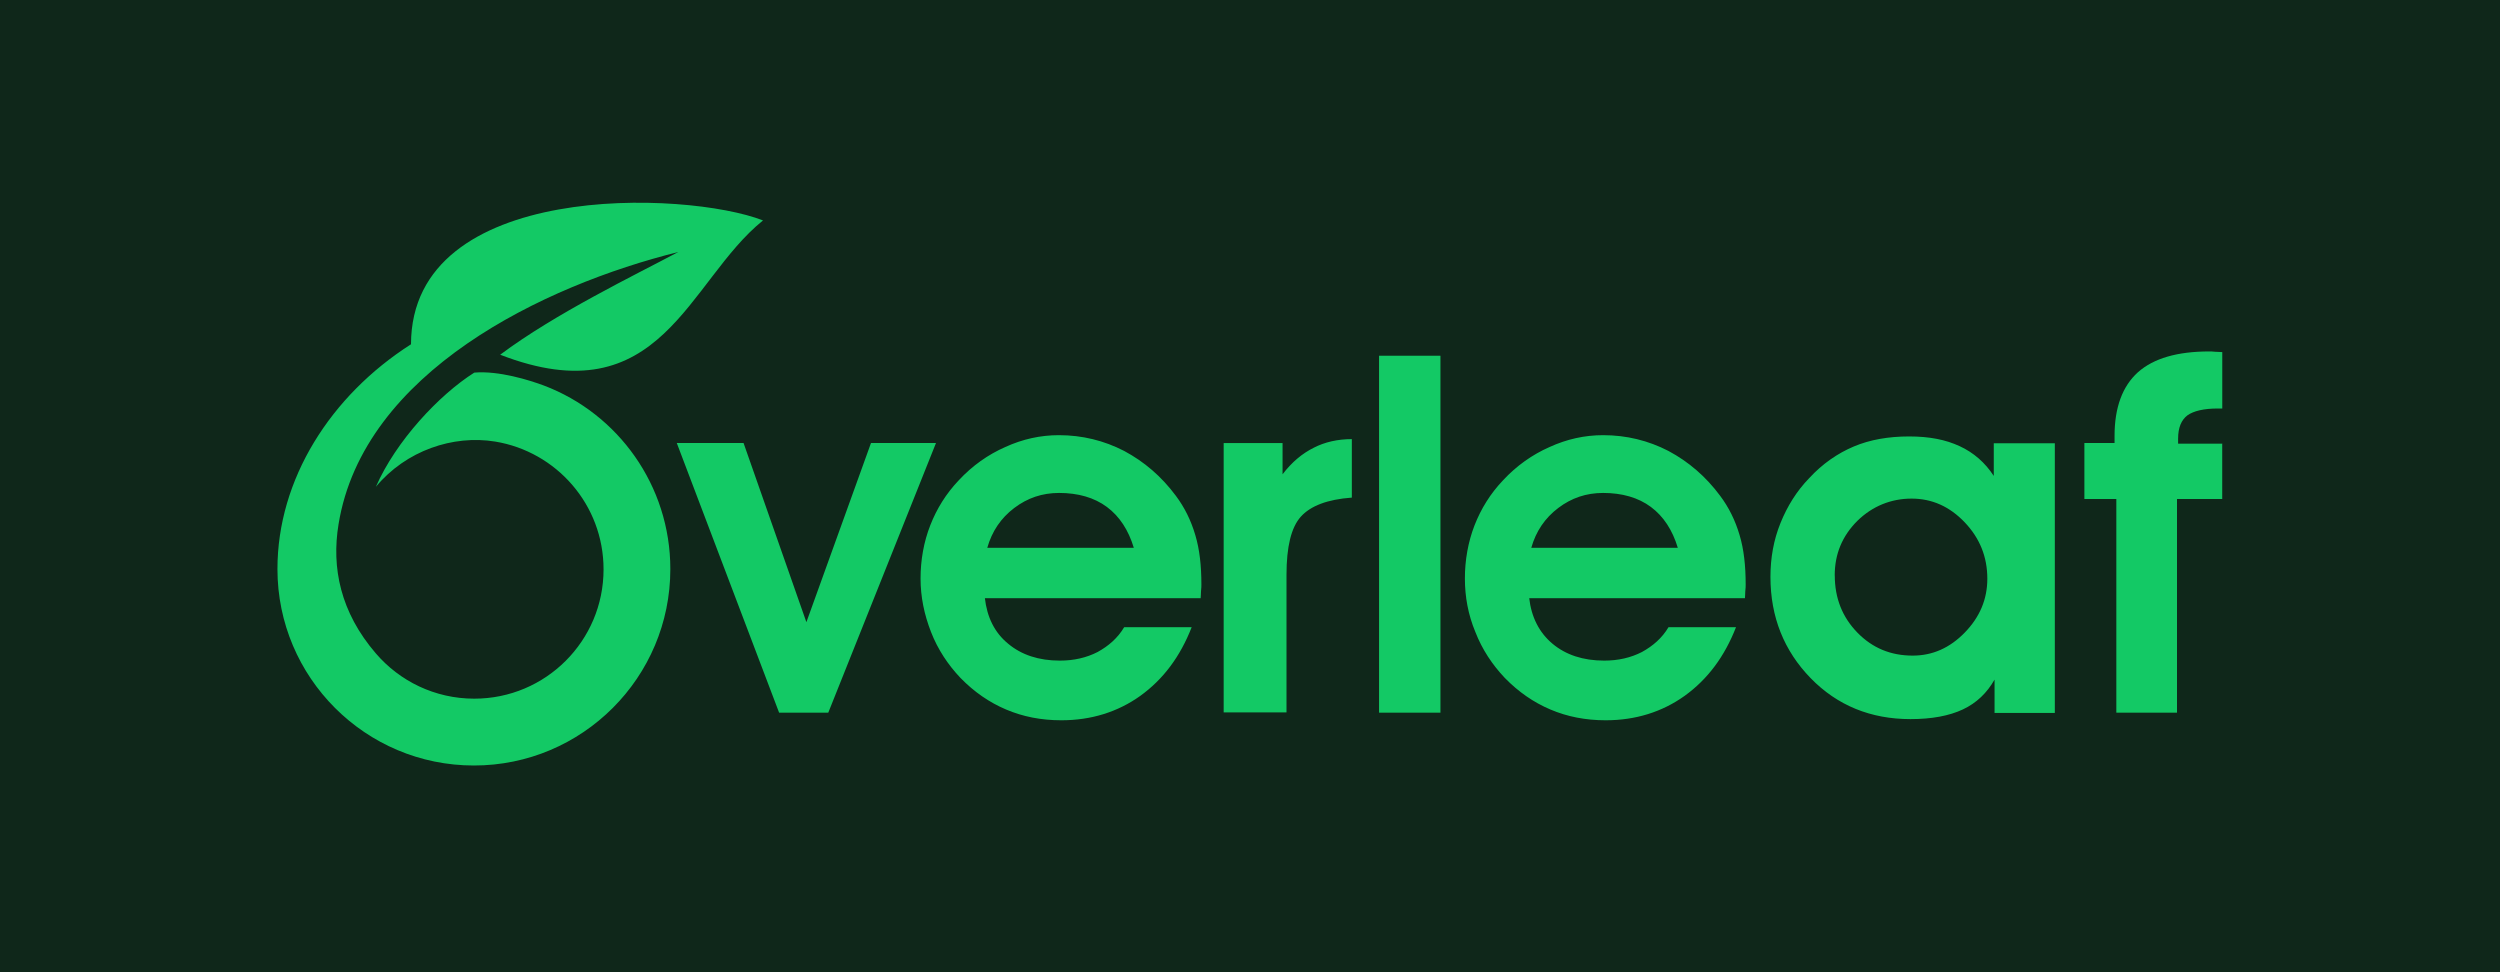 <?xml version="1.0" encoding="UTF-8"?>
<svg id="Layer_1" data-name="Layer 1" xmlns="http://www.w3.org/2000/svg" viewBox="0 0 450 175">
  <defs>
    <style>
      .cls-1 {
        fill: #0f271a;
      }

      .cls-1, .cls-2 {
        stroke-width: 0px;
      }

      .cls-2 {
        fill: #13c965;
      }
    </style>
  </defs>
  <rect class="cls-1" width="450" height="175"/>
  <path class="cls-2" d="M177.27,107.6c.39,3.49,1.75,6.27,4.2,8.27,2.39,2,5.49,3.04,9.31,3.04,2.52,0,4.78-.52,6.79-1.55,2-1.1,3.62-2.52,4.78-4.46h12.15c-2.07,5.3-5.11,9.37-9.24,12.35-4.07,2.91-8.85,4.4-14.22,4.4-3.62,0-6.92-.65-9.95-1.94-3.04-1.29-5.75-3.17-8.21-5.69-2.26-2.39-4.07-5.11-5.3-8.27-1.23-3.17-1.88-6.33-1.88-9.63s.58-6.59,1.75-9.57c1.16-2.97,2.84-5.69,5.11-8.08,2.46-2.65,5.3-4.65,8.4-6.01,3.1-1.42,6.33-2.13,9.63-2.13,4.2,0,8.14.97,11.76,2.84,3.62,1.94,6.72,4.59,9.31,8.08,1.55,2.07,2.71,4.4,3.49,7.05.78,2.59,1.1,5.56,1.1,8.92,0,.26,0,.65-.07,1.23,0,.58-.06.97-.06,1.23h-38.85v-.06ZM204.09,98.62c-.97-3.23-2.59-5.69-4.85-7.37-2.26-1.68-5.17-2.52-8.6-2.52-3.04,0-5.69.9-8.08,2.71-2.39,1.81-4.01,4.2-4.85,7.17h26.37ZM243.33,89.57c-4.4.32-7.43,1.49-9.18,3.43-1.74,1.94-2.58,5.43-2.58,10.47v24.76h-11.31v-48.48h10.6v5.62c1.68-2.2,3.55-3.75,5.62-4.78,2-1.03,4.33-1.55,6.85-1.55v10.54ZM137.32,39.67c-13.7-5.36-63.28-7.3-63.34,22.3-14.48,9.24-24.04,24.3-24.04,40.46,0,19.52,15.84,35.36,35.36,35.36s35.36-15.84,35.36-35.36c0-15.06-9.44-27.99-22.75-33.03-2.59-.97-8.14-2.71-12.54-2.33-6.33,4.01-14.09,12.28-17.71,20.55,5.43-6.53,13.9-9.37,21.46-8.14,11.05,1.81,19.52,11.38,19.52,23.01,0,12.86-10.41,23.27-23.27,23.27-7.11,0-13.44-3.17-17.71-8.14-6.4-7.43-8.01-15.45-6.72-23.27,4.46-27.41,36.97-42.98,61.15-48.99-7.89,4.2-22.11,11.05-32.06,18.49,29.02,11.25,33.74-13.25,47.31-24.17ZM149.09,128.28h-8.85l-18.42-48.54h12.02l11.31,32.25,11.63-32.25h11.7l-19.39,48.54Z"/>
  <path class="cls-2" d="M275.25,107.6c.39,3.49,1.81,6.27,4.2,8.27,2.39,2,5.49,3.04,9.31,3.04,2.52,0,4.78-.52,6.79-1.55,2-1.1,3.62-2.52,4.78-4.46h12.15c-2.07,5.3-5.11,9.37-9.24,12.35-4.07,2.91-8.85,4.4-14.22,4.4-3.62,0-6.92-.65-9.95-1.94-3.04-1.29-5.75-3.17-8.21-5.69-2.26-2.39-4.07-5.11-5.3-8.27-1.29-3.1-1.88-6.33-1.88-9.63s.58-6.59,1.74-9.57c1.16-2.97,2.84-5.69,5.11-8.08,2.46-2.65,5.3-4.65,8.4-6.01,3.1-1.42,6.33-2.13,9.63-2.13,4.2,0,8.14.97,11.76,2.84,3.62,1.94,6.72,4.59,9.31,8.08,1.55,2.07,2.71,4.4,3.49,7.05.78,2.59,1.1,5.56,1.1,8.92,0,.26,0,.65-.07,1.23,0,.58-.06.97-.06,1.23h-38.85v-.06ZM302.01,98.62c-.97-3.23-2.59-5.69-4.85-7.37-2.26-1.68-5.17-2.52-8.6-2.52-3.04,0-5.69.9-8.08,2.71-2.39,1.81-4.01,4.2-4.85,7.17h26.37ZM359.02,128.28v-5.95c-1.36,2.39-3.23,4.2-5.69,5.36-2.46,1.16-5.62,1.75-9.44,1.75-7.17,0-13.19-2.46-17.97-7.37-4.78-4.91-7.24-10.99-7.24-18.23,0-3.43.58-6.66,1.81-9.7,1.23-3.04,2.91-5.75,5.17-8.08,2.39-2.59,5.11-4.46,8.02-5.69,2.91-1.23,6.27-1.81,9.95-1.81s6.59.58,9.11,1.75c2.52,1.16,4.59,2.97,6.14,5.36v-5.88h10.99v48.54h-10.86v-.06ZM330.26,103.59c0,4.07,1.36,7.5,4.07,10.28,2.71,2.78,6.01,4.14,9.95,4.14,3.55,0,6.66-1.36,9.37-4.14,2.71-2.78,4.07-6.01,4.07-9.7,0-3.94-1.36-7.3-4.07-10.15-2.71-2.84-5.88-4.27-9.57-4.27s-7.05,1.36-9.76,4.01c-2.71,2.71-4.07,5.95-4.07,9.82ZM400,79.74v10.08h-8.14v38.46h-10.92v-38.46h-5.75v-10.08h5.43v-1.29c0-5.11,1.42-8.92,4.2-11.44,2.84-2.52,7.11-3.75,12.86-3.75.19,0,.58,0,1.1.06.52,0,.9.06,1.23.06v10.15h-.78c-2.58,0-4.39.45-5.49,1.23-1.1.84-1.68,2.2-1.68,4.2v.9h7.95v-.13ZM248.23,128.28h11.05v-64.25h-11.05v64.25Z"/>
</svg>
